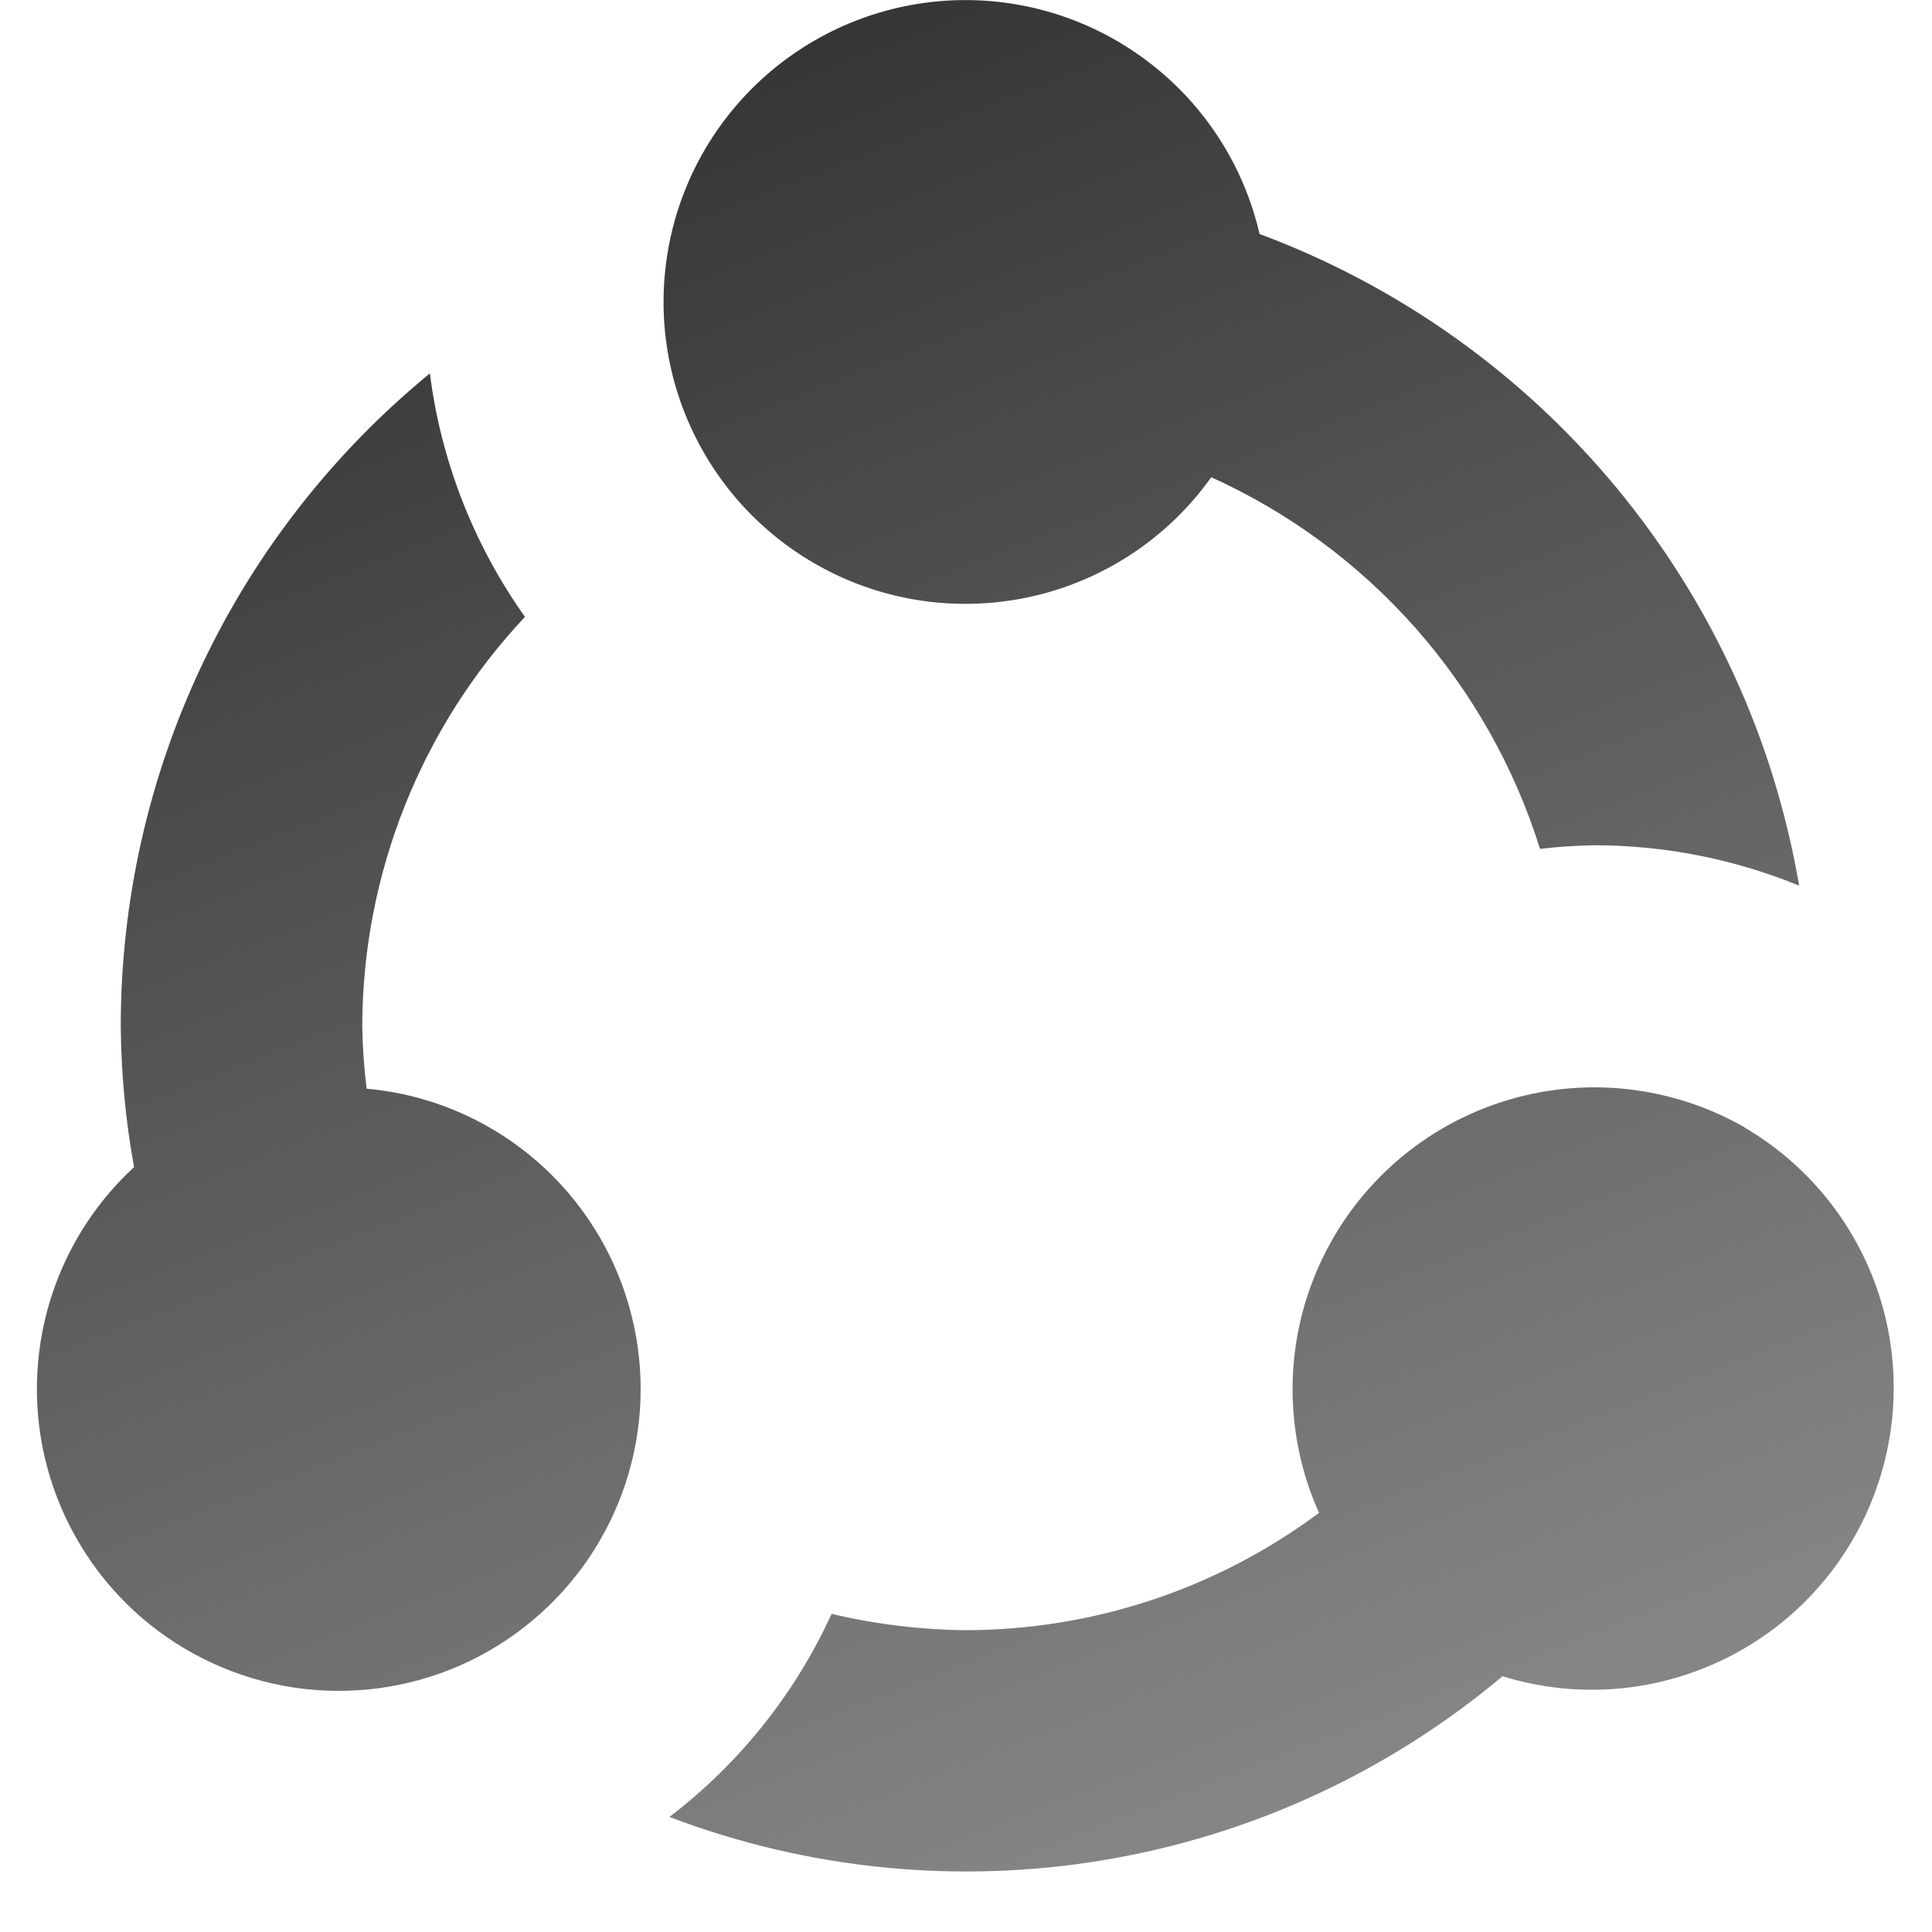 <svg width="18" height="18" viewBox="0 0 18 18" fill="none" xmlns="http://www.w3.org/2000/svg">
<path fill-rule="evenodd" clip-rule="evenodd" d="M11.735 2.18C11.59 1.553 11.235 0.995 10.728 0.599C10.221 0.202 9.594 -0.009 8.951 0.001C8.308 0.011 7.687 0.242 7.193 0.654C6.699 1.066 6.361 1.635 6.236 2.266C6.111 2.897 6.205 3.551 6.505 4.121C6.804 4.691 7.289 5.14 7.88 5.396C8.47 5.651 9.13 5.695 9.75 5.523C10.37 5.35 10.912 4.97 11.285 4.446C12.011 4.775 12.659 5.253 13.187 5.85C13.714 6.447 14.11 7.148 14.348 7.909C14.515 7.889 14.682 7.878 14.85 7.875C15.506 7.875 16.155 8.003 16.762 8.251C16.529 6.887 15.942 5.609 15.06 4.544C14.178 3.478 13.031 2.663 11.735 2.18ZM16.252 10.502C15.736 10.207 15.141 10.083 14.55 10.147C13.96 10.212 13.405 10.461 12.966 10.86C12.526 11.259 12.224 11.787 12.102 12.368C11.981 12.949 12.046 13.554 12.289 14.095C11.339 14.803 10.185 15.186 9 15.188C8.578 15.184 8.158 15.133 7.748 15.036C7.407 15.781 6.888 16.431 6.237 16.928C7.53 17.42 8.932 17.558 10.296 17.328C11.661 17.098 12.939 16.507 13.999 15.617C14.659 15.822 15.37 15.776 15.998 15.489C16.627 15.203 17.127 14.695 17.405 14.063C17.683 13.431 17.719 12.719 17.506 12.062C17.293 11.406 16.846 10.85 16.249 10.502H16.252ZM4.672 10.572C5.051 10.814 5.365 11.143 5.59 11.531C5.856 11.99 5.986 12.514 5.967 13.043C5.948 13.573 5.779 14.086 5.481 14.524C5.182 14.962 4.766 15.307 4.281 15.519C3.795 15.731 3.259 15.801 2.735 15.722C2.211 15.642 1.721 15.417 1.319 15.071C0.918 14.725 0.623 14.272 0.467 13.765C0.312 13.259 0.303 12.719 0.441 12.207C0.579 11.696 0.859 11.233 1.249 10.874C1.17 10.441 1.129 10.002 1.125 9.562C1.125 8.399 1.383 7.249 1.881 6.197C2.379 5.145 3.105 4.217 4.005 3.479C4.109 4.297 4.414 5.076 4.891 5.747C3.92 6.781 3.378 8.144 3.375 9.562C3.378 9.756 3.392 9.95 3.416 10.143C3.863 10.183 4.294 10.33 4.672 10.572Z" fill="url(#paint0_linear_4463_9468)"/>
<defs>
<linearGradient id="paint0_linear_4463_9468" x1="4.434" y1="0.942" x2="10.764" y2="17.099" gradientUnits="userSpaceOnUse">
<stop stop-color="#333333"/>
<stop offset="1" stop-color="#333333" stop-opacity="0.6"/>
</linearGradient>
</defs>
</svg>
